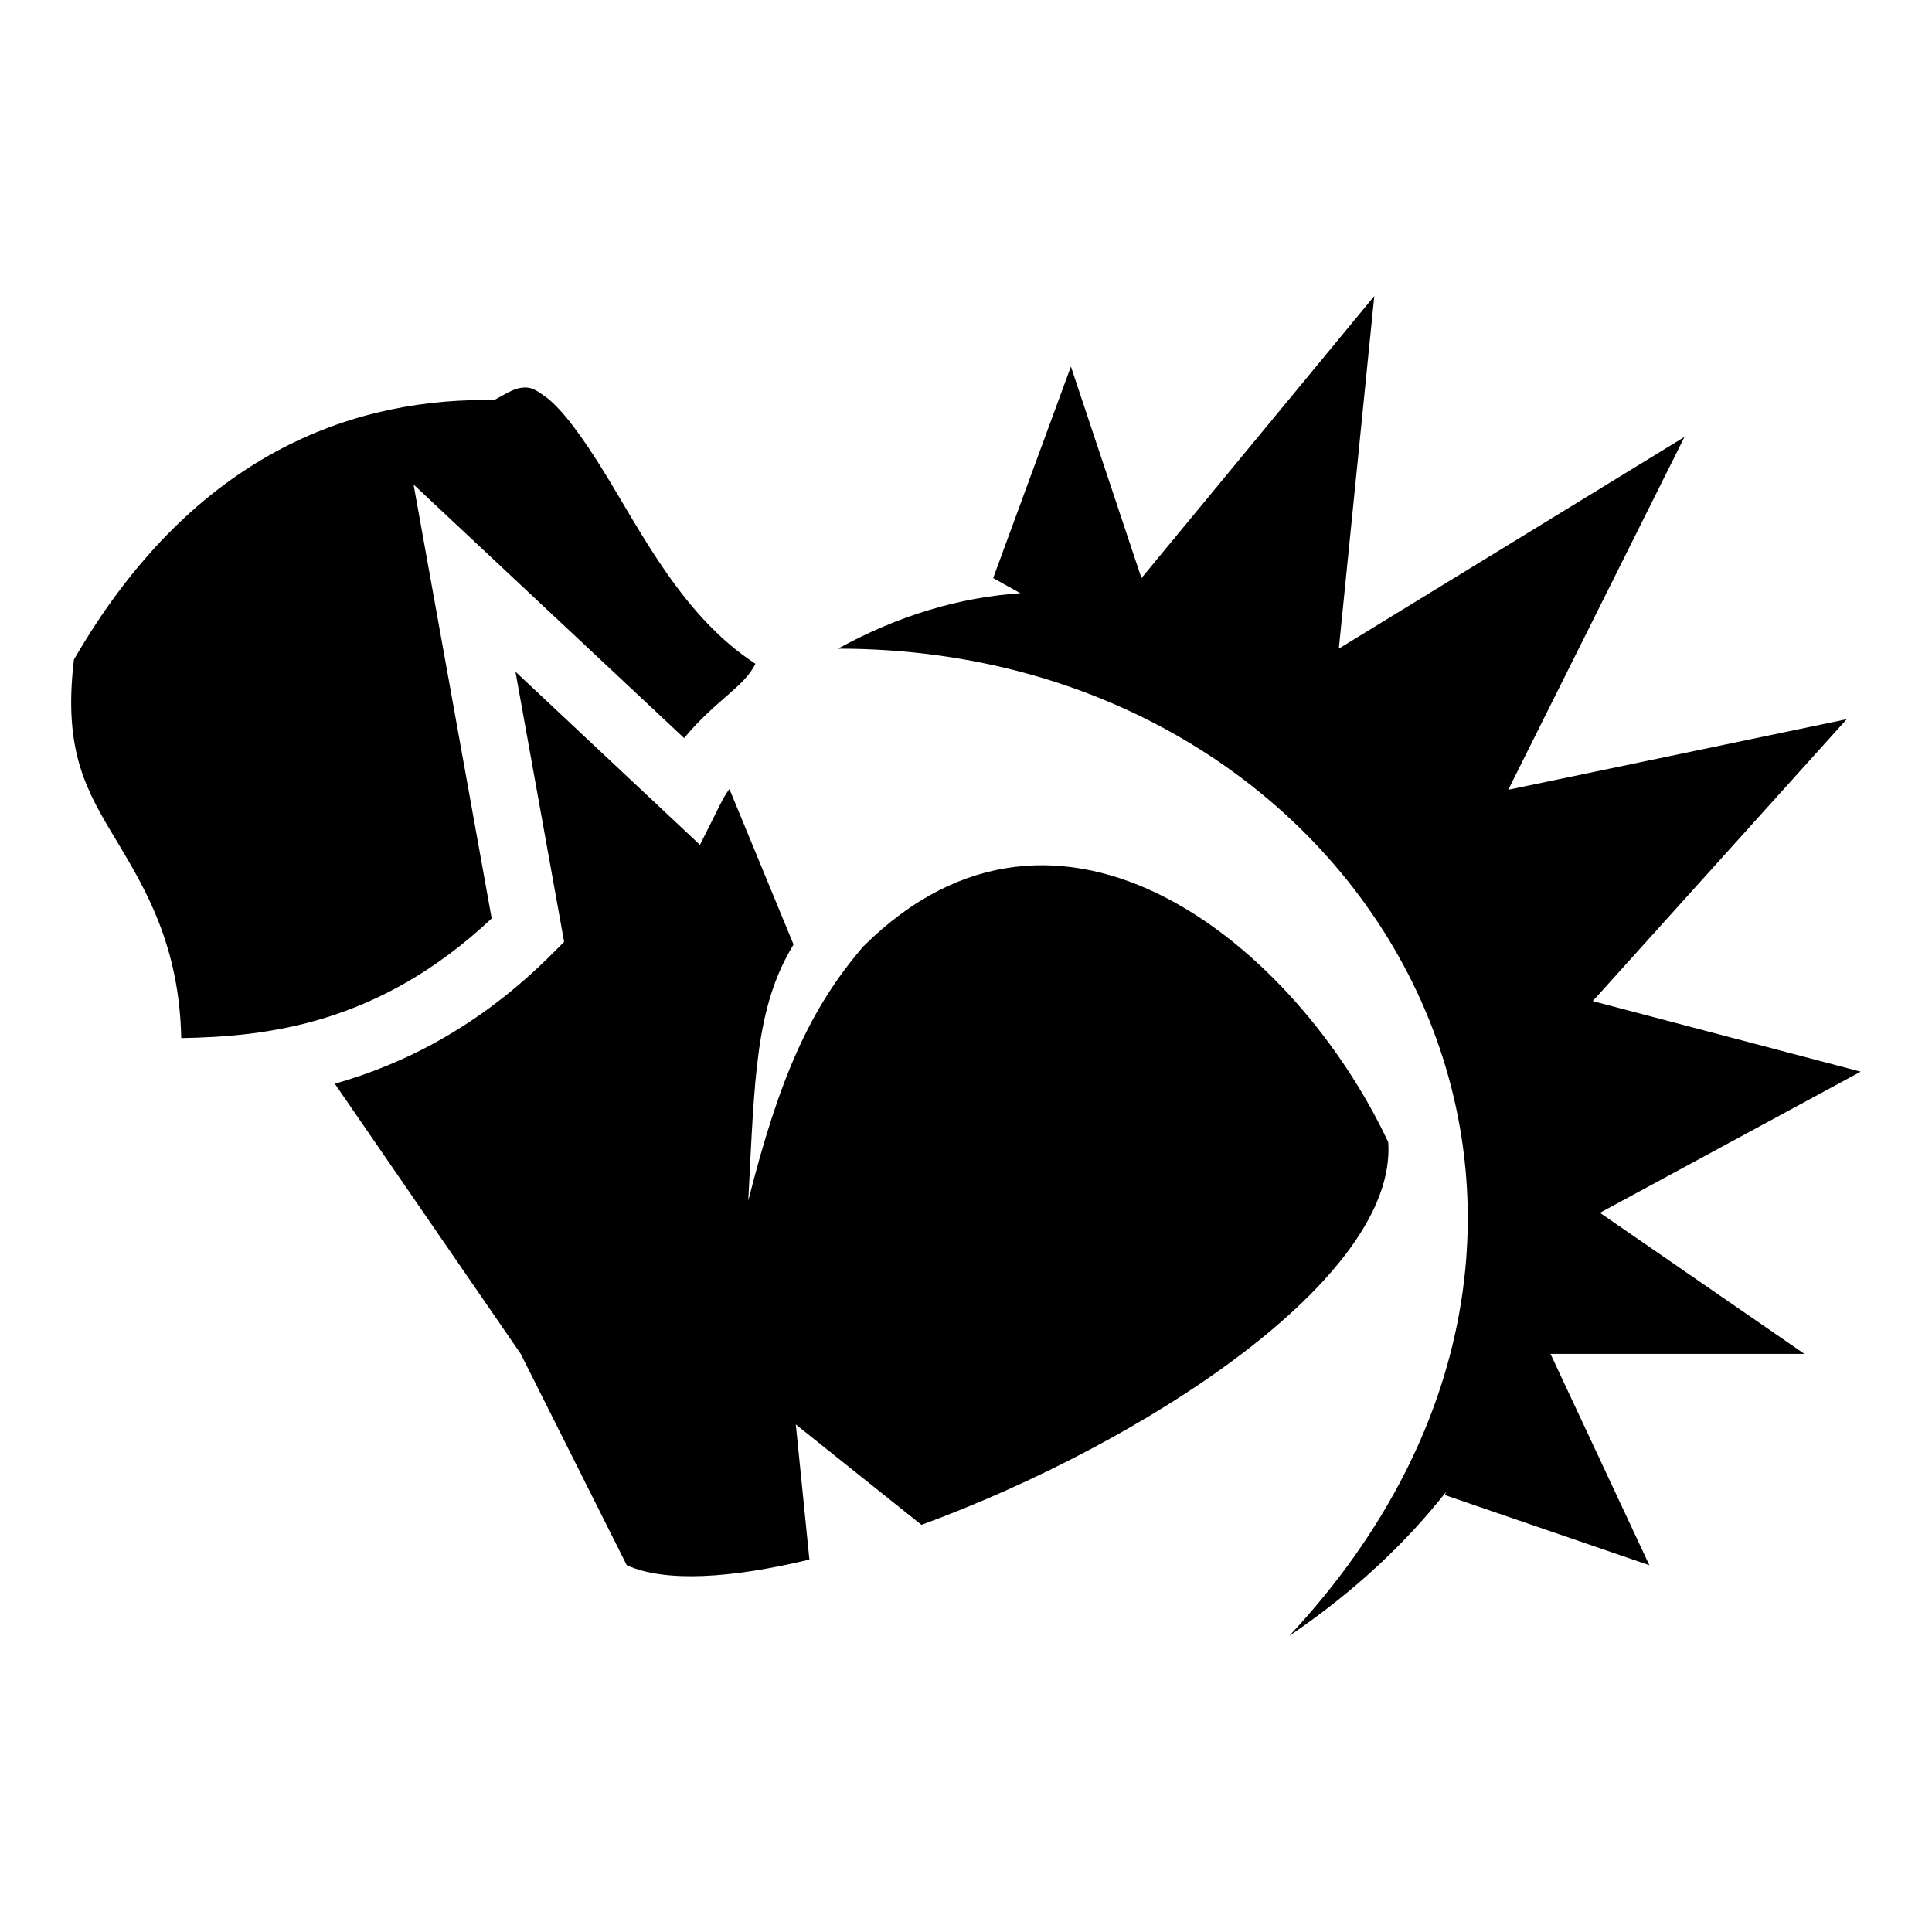 <?xml version="1.0" encoding="utf-8"?>
<!-- Generator: www.svgicons.com -->
<svg xmlns="http://www.w3.org/2000/svg" width="800" height="800" viewBox="0 0 512 512">
<path fill="currentColor" d="m364.2 78.46l-61.7 74.74l-18.7-56.06l-20.6 56.06c2.4 1.3 4.8 2.7 7.2 4c-15.9 1.1-32.2 5.8-48.3 14.7c142.1 0 224.3 149.5 119.6 261.6c17.1-11.6 30.8-24.5 41.5-38.1c-.1.3-.2.5-.3.8l54.2 18.6l-26.2-56h67.3L424 321.4l69.1-37.4l-71-18.7l67.3-74.7l-89.7 18.7l46.7-93.5l-91.6 56.1zM139 102.7c-1.6 0-3.4.7-6 2.2l-2 1.1h-2.3c-38.05 0-78.77 16.3-109.11 68.8c-2.93 24.6 3.45 35 11.59 48.5c7.41 12.4 16.35 27.4 16.85 51.8c22.72-.4 52.37-3.6 82.27-31.7l-20.7-115l71.7 67.2c4.2-5.1 8.6-8.8 11.9-11.7s5.5-5 7-8c-19.1-12.4-30-34.4-40.1-50.8c-5.6-9.1-11-16.5-15.2-19.7c-2.2-1.6-3.6-2.6-5.3-2.7zm-2.4 75.3l12.9 71.6l-3.3 3.3C127 272.1 107 282 88.73 287.2L138 358.8l28.1 56c10.1 4.6 27.7 3.5 48.4-1.5l-3.6-35.8l33.3 26.6c59.1-21.7 126.1-65.4 123.7-101.4c-24.3-51.9-86.9-103.8-139.1-51.9c-14.2 16.5-22.3 34.9-30.5 67.4c1.7-32.8 1.9-51.3 12-67.9l-17-41.2c-.9 1.2-1.7 2.6-2.5 4.2l-5.3 10.6z"/>
</svg>